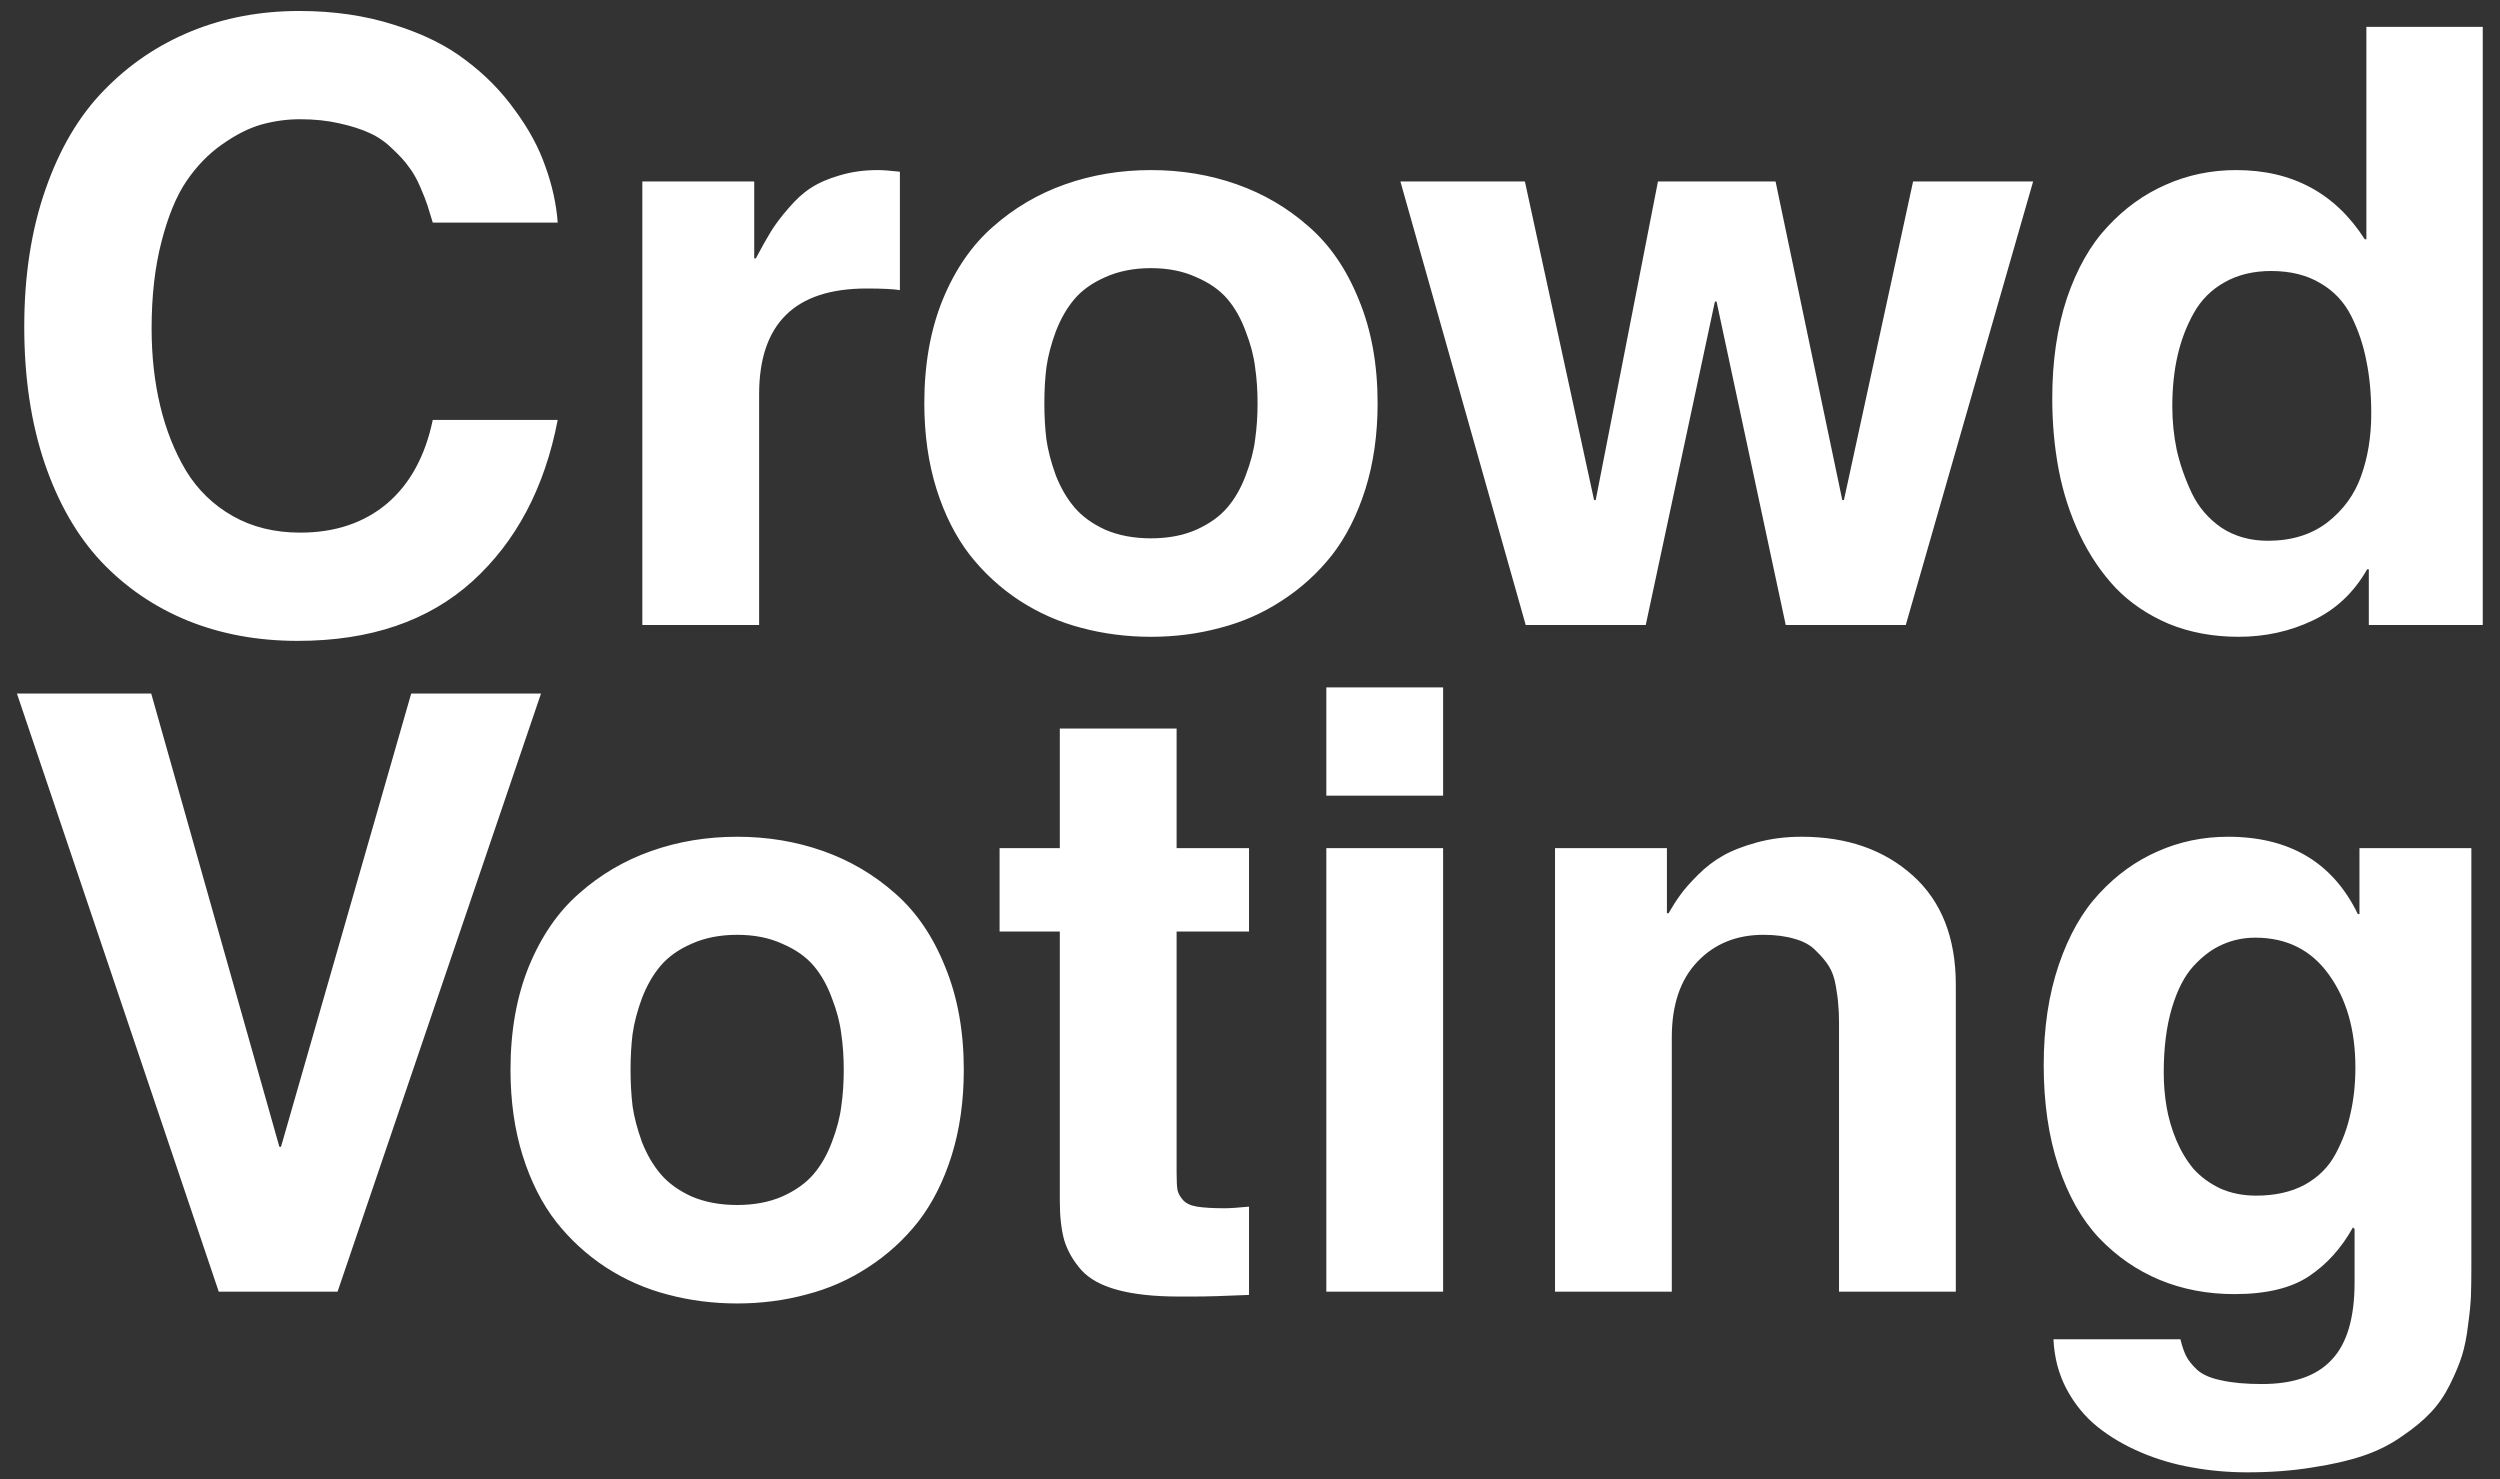 <svg width="120" height="71" viewBox="0 0 120 71" fill="none" xmlns="http://www.w3.org/2000/svg">
<rect x="0" y="0" width="120" height="71" fill="#333333" stroke="none"/>
<path opacity="0.998" d="M26.77 10.684H20.773C20.669 10.332 20.585 10.059 20.52 9.863C20.454 9.655 20.337 9.355 20.168 8.965C19.999 8.574 19.816 8.255 19.621 8.008C19.439 7.747 19.178 7.461 18.84 7.148C18.514 6.823 18.15 6.569 17.746 6.387C17.355 6.204 16.867 6.048 16.281 5.918C15.708 5.788 15.083 5.723 14.406 5.723C13.781 5.723 13.163 5.807 12.551 5.977C11.952 6.146 11.32 6.465 10.656 6.934C10.005 7.389 9.432 7.982 8.938 8.711C8.456 9.427 8.059 10.397 7.746 11.621C7.434 12.832 7.277 14.212 7.277 15.762C7.277 17.09 7.414 18.327 7.688 19.473C7.961 20.619 8.371 21.654 8.918 22.578C9.478 23.503 10.227 24.232 11.164 24.766C12.102 25.299 13.182 25.566 14.406 25.566C16.073 25.566 17.46 25.104 18.566 24.18C19.673 23.242 20.409 21.901 20.773 20.156H26.77C26.145 23.412 24.777 25.996 22.668 27.91C20.559 29.811 17.766 30.762 14.289 30.762C12.362 30.762 10.598 30.436 8.996 29.785C7.408 29.134 6.027 28.19 4.855 26.953C3.697 25.716 2.792 24.141 2.141 22.227C1.49 20.299 1.164 18.119 1.164 15.684C1.164 13.236 1.503 11.042 2.18 9.102C2.857 7.148 3.794 5.56 4.992 4.336C6.19 3.099 7.583 2.155 9.172 1.504C10.76 0.853 12.492 0.527 14.367 0.527C16.021 0.527 17.538 0.749 18.918 1.191C20.298 1.621 21.444 2.188 22.355 2.891C23.28 3.581 24.068 4.382 24.719 5.293C25.383 6.191 25.871 7.096 26.184 8.008C26.509 8.906 26.704 9.798 26.77 10.684ZM30.832 30V8.711H36.203V12.402H36.281C36.555 11.882 36.796 11.452 37.004 11.113C37.212 10.775 37.492 10.404 37.844 10C38.195 9.583 38.553 9.258 38.918 9.023C39.296 8.776 39.758 8.574 40.305 8.418C40.865 8.249 41.47 8.164 42.121 8.164C42.368 8.164 42.727 8.19 43.195 8.242V13.926C42.87 13.874 42.336 13.848 41.594 13.848C38.156 13.848 36.438 15.54 36.438 18.926V30H30.832ZM66.125 19.355C66.125 20.853 65.93 22.227 65.539 23.477C65.148 24.713 64.615 25.768 63.938 26.641C63.26 27.5 62.46 28.229 61.535 28.828C60.624 29.427 59.634 29.863 58.566 30.137C57.512 30.423 56.405 30.566 55.246 30.566C54.087 30.566 52.974 30.423 51.906 30.137C50.852 29.863 49.862 29.427 48.938 28.828C48.026 28.229 47.232 27.5 46.555 26.641C45.878 25.768 45.344 24.713 44.953 23.477C44.562 22.227 44.367 20.853 44.367 19.355C44.367 17.494 44.66 15.84 45.246 14.395C45.845 12.936 46.652 11.764 47.668 10.879C48.684 9.98 49.836 9.303 51.125 8.848C52.414 8.392 53.788 8.164 55.246 8.164C56.704 8.164 58.078 8.392 59.367 8.848C60.656 9.303 61.809 9.98 62.824 10.879C63.84 11.764 64.641 12.936 65.227 14.395C65.826 15.84 66.125 17.494 66.125 19.355ZM60.246 21.094C60.324 20.547 60.363 19.967 60.363 19.355C60.363 18.744 60.324 18.171 60.246 17.637C60.181 17.09 60.031 16.517 59.797 15.918C59.575 15.306 59.283 14.785 58.918 14.355C58.553 13.926 58.052 13.574 57.414 13.301C56.789 13.014 56.066 12.871 55.246 12.871C54.426 12.871 53.697 13.014 53.059 13.301C52.434 13.574 51.939 13.926 51.574 14.355C51.21 14.785 50.91 15.306 50.676 15.918C50.454 16.517 50.305 17.09 50.227 17.637C50.161 18.171 50.129 18.744 50.129 19.355C50.129 19.967 50.161 20.547 50.227 21.094C50.305 21.628 50.454 22.201 50.676 22.812C50.91 23.412 51.21 23.926 51.574 24.355C51.939 24.785 52.434 25.143 53.059 25.43C53.697 25.703 54.426 25.84 55.246 25.84C56.066 25.84 56.789 25.703 57.414 25.43C58.052 25.143 58.553 24.785 58.918 24.355C59.283 23.926 59.575 23.412 59.797 22.812C60.031 22.201 60.181 21.628 60.246 21.094ZM97.59 8.711L91.477 30H85.715L82.394 14.473H82.316L78.996 30H73.234L67.219 8.711H73.195L76.516 24.004H76.594L79.582 8.711H85.227L88.43 24.004H88.508L91.828 8.711H97.59ZM119.172 1.289V30H113.703V27.324H113.625C112.987 28.444 112.115 29.264 111.008 29.785C109.914 30.306 108.729 30.566 107.453 30.566C106.229 30.566 105.109 30.358 104.094 29.941C103.091 29.512 102.245 28.939 101.555 28.223C100.878 27.506 100.305 26.66 99.836 25.684C99.367 24.694 99.029 23.652 98.82 22.559C98.612 21.465 98.508 20.319 98.508 19.121C98.508 17.337 98.742 15.736 99.211 14.316C99.693 12.897 100.344 11.751 101.164 10.879C101.984 9.993 102.915 9.323 103.957 8.867C105.012 8.398 106.138 8.164 107.336 8.164C110.031 8.164 112.089 9.271 113.508 11.484H113.586V1.289H119.172ZM104.27 19.512C104.27 20.215 104.341 20.912 104.484 21.602C104.641 22.292 104.882 22.982 105.207 23.672C105.533 24.349 106.008 24.902 106.633 25.332C107.271 25.749 108.013 25.957 108.859 25.957C109.992 25.957 110.943 25.664 111.711 25.078C112.479 24.479 113.02 23.737 113.332 22.852C113.658 21.953 113.82 20.951 113.82 19.844C113.82 18.919 113.742 18.079 113.586 17.324C113.443 16.569 113.202 15.853 112.863 15.176C112.525 14.499 112.03 13.971 111.379 13.594C110.728 13.203 109.94 13.008 109.016 13.008C108.156 13.008 107.408 13.19 106.77 13.555C106.145 13.906 105.656 14.395 105.305 15.02C104.953 15.645 104.693 16.328 104.523 17.07C104.354 17.812 104.27 18.626 104.27 19.512ZM13.488 55.047L19.738 33.289H25.969L16.203 62H10.5L0.812 33.289H7.258L13.41 55.047H13.488ZM46.262 51.355C46.262 52.853 46.066 54.227 45.676 55.477C45.285 56.714 44.751 57.768 44.074 58.641C43.397 59.5 42.596 60.229 41.672 60.828C40.76 61.427 39.771 61.863 38.703 62.137C37.648 62.423 36.542 62.566 35.383 62.566C34.224 62.566 33.111 62.423 32.043 62.137C30.988 61.863 29.999 61.427 29.074 60.828C28.163 60.229 27.369 59.5 26.691 58.641C26.014 57.768 25.48 56.714 25.09 55.477C24.699 54.227 24.504 52.853 24.504 51.355C24.504 49.493 24.797 47.84 25.383 46.395C25.982 44.936 26.789 43.764 27.805 42.879C28.82 41.98 29.973 41.303 31.262 40.848C32.551 40.392 33.925 40.164 35.383 40.164C36.841 40.164 38.215 40.392 39.504 40.848C40.793 41.303 41.945 41.98 42.961 42.879C43.977 43.764 44.777 44.936 45.363 46.395C45.962 47.84 46.262 49.493 46.262 51.355ZM40.383 53.094C40.461 52.547 40.5 51.967 40.5 51.355C40.5 50.743 40.461 50.171 40.383 49.637C40.318 49.09 40.168 48.517 39.934 47.918C39.712 47.306 39.419 46.785 39.055 46.355C38.69 45.926 38.189 45.574 37.551 45.301C36.926 45.014 36.203 44.871 35.383 44.871C34.562 44.871 33.833 45.014 33.195 45.301C32.57 45.574 32.075 45.926 31.711 46.355C31.346 46.785 31.047 47.306 30.812 47.918C30.591 48.517 30.441 49.09 30.363 49.637C30.298 50.171 30.266 50.743 30.266 51.355C30.266 51.967 30.298 52.547 30.363 53.094C30.441 53.628 30.591 54.2 30.812 54.812C31.047 55.411 31.346 55.926 31.711 56.355C32.075 56.785 32.57 57.143 33.195 57.43C33.833 57.703 34.562 57.84 35.383 57.84C36.203 57.84 36.926 57.703 37.551 57.43C38.189 57.143 38.69 56.785 39.055 56.355C39.419 55.926 39.712 55.411 39.934 54.812C40.168 54.2 40.318 53.628 40.383 53.094ZM56.477 34.969V40.711H59.953V44.715H56.477V56.277C56.477 56.655 56.49 56.928 56.516 57.098C56.542 57.254 56.626 57.417 56.77 57.586C56.913 57.755 57.141 57.866 57.453 57.918C57.779 57.97 58.221 57.996 58.781 57.996C59.042 57.996 59.432 57.97 59.953 57.918V62.156C58.781 62.208 57.902 62.234 57.316 62.234H56.594C55.422 62.234 54.445 62.13 53.664 61.922C52.883 61.714 52.297 61.395 51.906 60.965C51.516 60.522 51.242 60.047 51.086 59.539C50.943 59.031 50.871 58.4 50.871 57.645V44.715H47.98V40.711H50.871V34.969H56.477ZM63.664 40.711H69.269V62H63.664V40.711ZM69.269 32.996V38.191H63.664V32.996H69.269ZM93.879 47.273V62H88.273V49.07C88.273 48.719 88.26 48.432 88.234 48.211C88.221 47.977 88.182 47.677 88.117 47.312C88.052 46.935 87.941 46.622 87.785 46.375C87.629 46.128 87.421 45.88 87.16 45.633C86.913 45.372 86.574 45.184 86.144 45.066C85.715 44.936 85.213 44.871 84.641 44.871C83.352 44.871 82.297 45.301 81.477 46.16C80.656 47.02 80.246 48.23 80.246 49.793V62H74.641V40.711H80.012V43.836H80.09C80.285 43.497 80.474 43.204 80.656 42.957C80.838 42.697 81.118 42.378 81.496 42C81.874 41.622 82.271 41.316 82.688 41.082C83.117 40.835 83.664 40.62 84.328 40.438C84.992 40.255 85.708 40.164 86.477 40.164C88.651 40.164 90.428 40.783 91.809 42.02C93.189 43.257 93.879 45.008 93.879 47.273ZM113.254 40.711H118.625V60.887C118.625 61.395 118.618 61.831 118.605 62.195C118.592 62.56 118.547 63.022 118.469 63.582C118.404 64.155 118.306 64.65 118.176 65.066C118.046 65.483 117.85 65.952 117.59 66.473C117.329 66.993 117.023 67.436 116.672 67.801C116.32 68.178 115.865 68.556 115.305 68.934C114.758 69.324 114.139 69.637 113.449 69.871C112.759 70.106 111.939 70.294 110.988 70.438C110.038 70.594 108.996 70.672 107.863 70.672C106.965 70.672 106.086 70.594 105.227 70.438C104.38 70.294 103.56 70.053 102.766 69.715C101.971 69.376 101.275 68.966 100.676 68.484C100.077 68.003 99.582 67.397 99.191 66.668C98.814 65.952 98.606 65.158 98.566 64.285H104.66C104.738 64.611 104.829 64.878 104.934 65.086C105.038 65.294 105.214 65.516 105.461 65.75C105.721 65.984 106.112 66.154 106.633 66.258C107.154 66.375 107.798 66.434 108.566 66.434C110.09 66.434 111.21 66.043 111.926 65.262C112.655 64.493 113.02 63.257 113.02 61.551V58.992L112.941 58.914C112.395 59.904 111.691 60.685 110.832 61.258C109.973 61.831 108.781 62.117 107.258 62.117C105.956 62.117 104.758 61.889 103.664 61.434C102.57 60.978 101.6 60.307 100.754 59.422C99.921 58.536 99.269 57.384 98.801 55.965C98.332 54.546 98.098 52.931 98.098 51.121C98.098 49.337 98.338 47.736 98.82 46.316C99.302 44.897 99.953 43.751 100.773 42.879C101.594 41.993 102.525 41.323 103.566 40.867C104.621 40.398 105.747 40.164 106.945 40.164C109.901 40.164 111.978 41.401 113.176 43.875H113.254V40.711ZM103.859 51.473C103.859 52.046 103.905 52.599 103.996 53.133C104.087 53.667 104.243 54.2 104.465 54.734C104.686 55.255 104.96 55.711 105.285 56.102C105.624 56.479 106.047 56.792 106.555 57.039C107.076 57.273 107.655 57.391 108.293 57.391C109.204 57.391 109.986 57.215 110.637 56.863C111.288 56.499 111.776 56.01 112.102 55.398C112.44 54.773 112.681 54.122 112.824 53.445C112.98 52.768 113.059 52.033 113.059 51.238C113.059 49.441 112.635 47.957 111.789 46.785C110.943 45.6 109.764 45.008 108.254 45.008C107.694 45.008 107.167 45.118 106.672 45.34C106.19 45.548 105.728 45.893 105.285 46.375C104.855 46.844 104.51 47.514 104.25 48.387C103.99 49.259 103.859 50.288 103.859 51.473Z" fill="white"/>
</svg>
